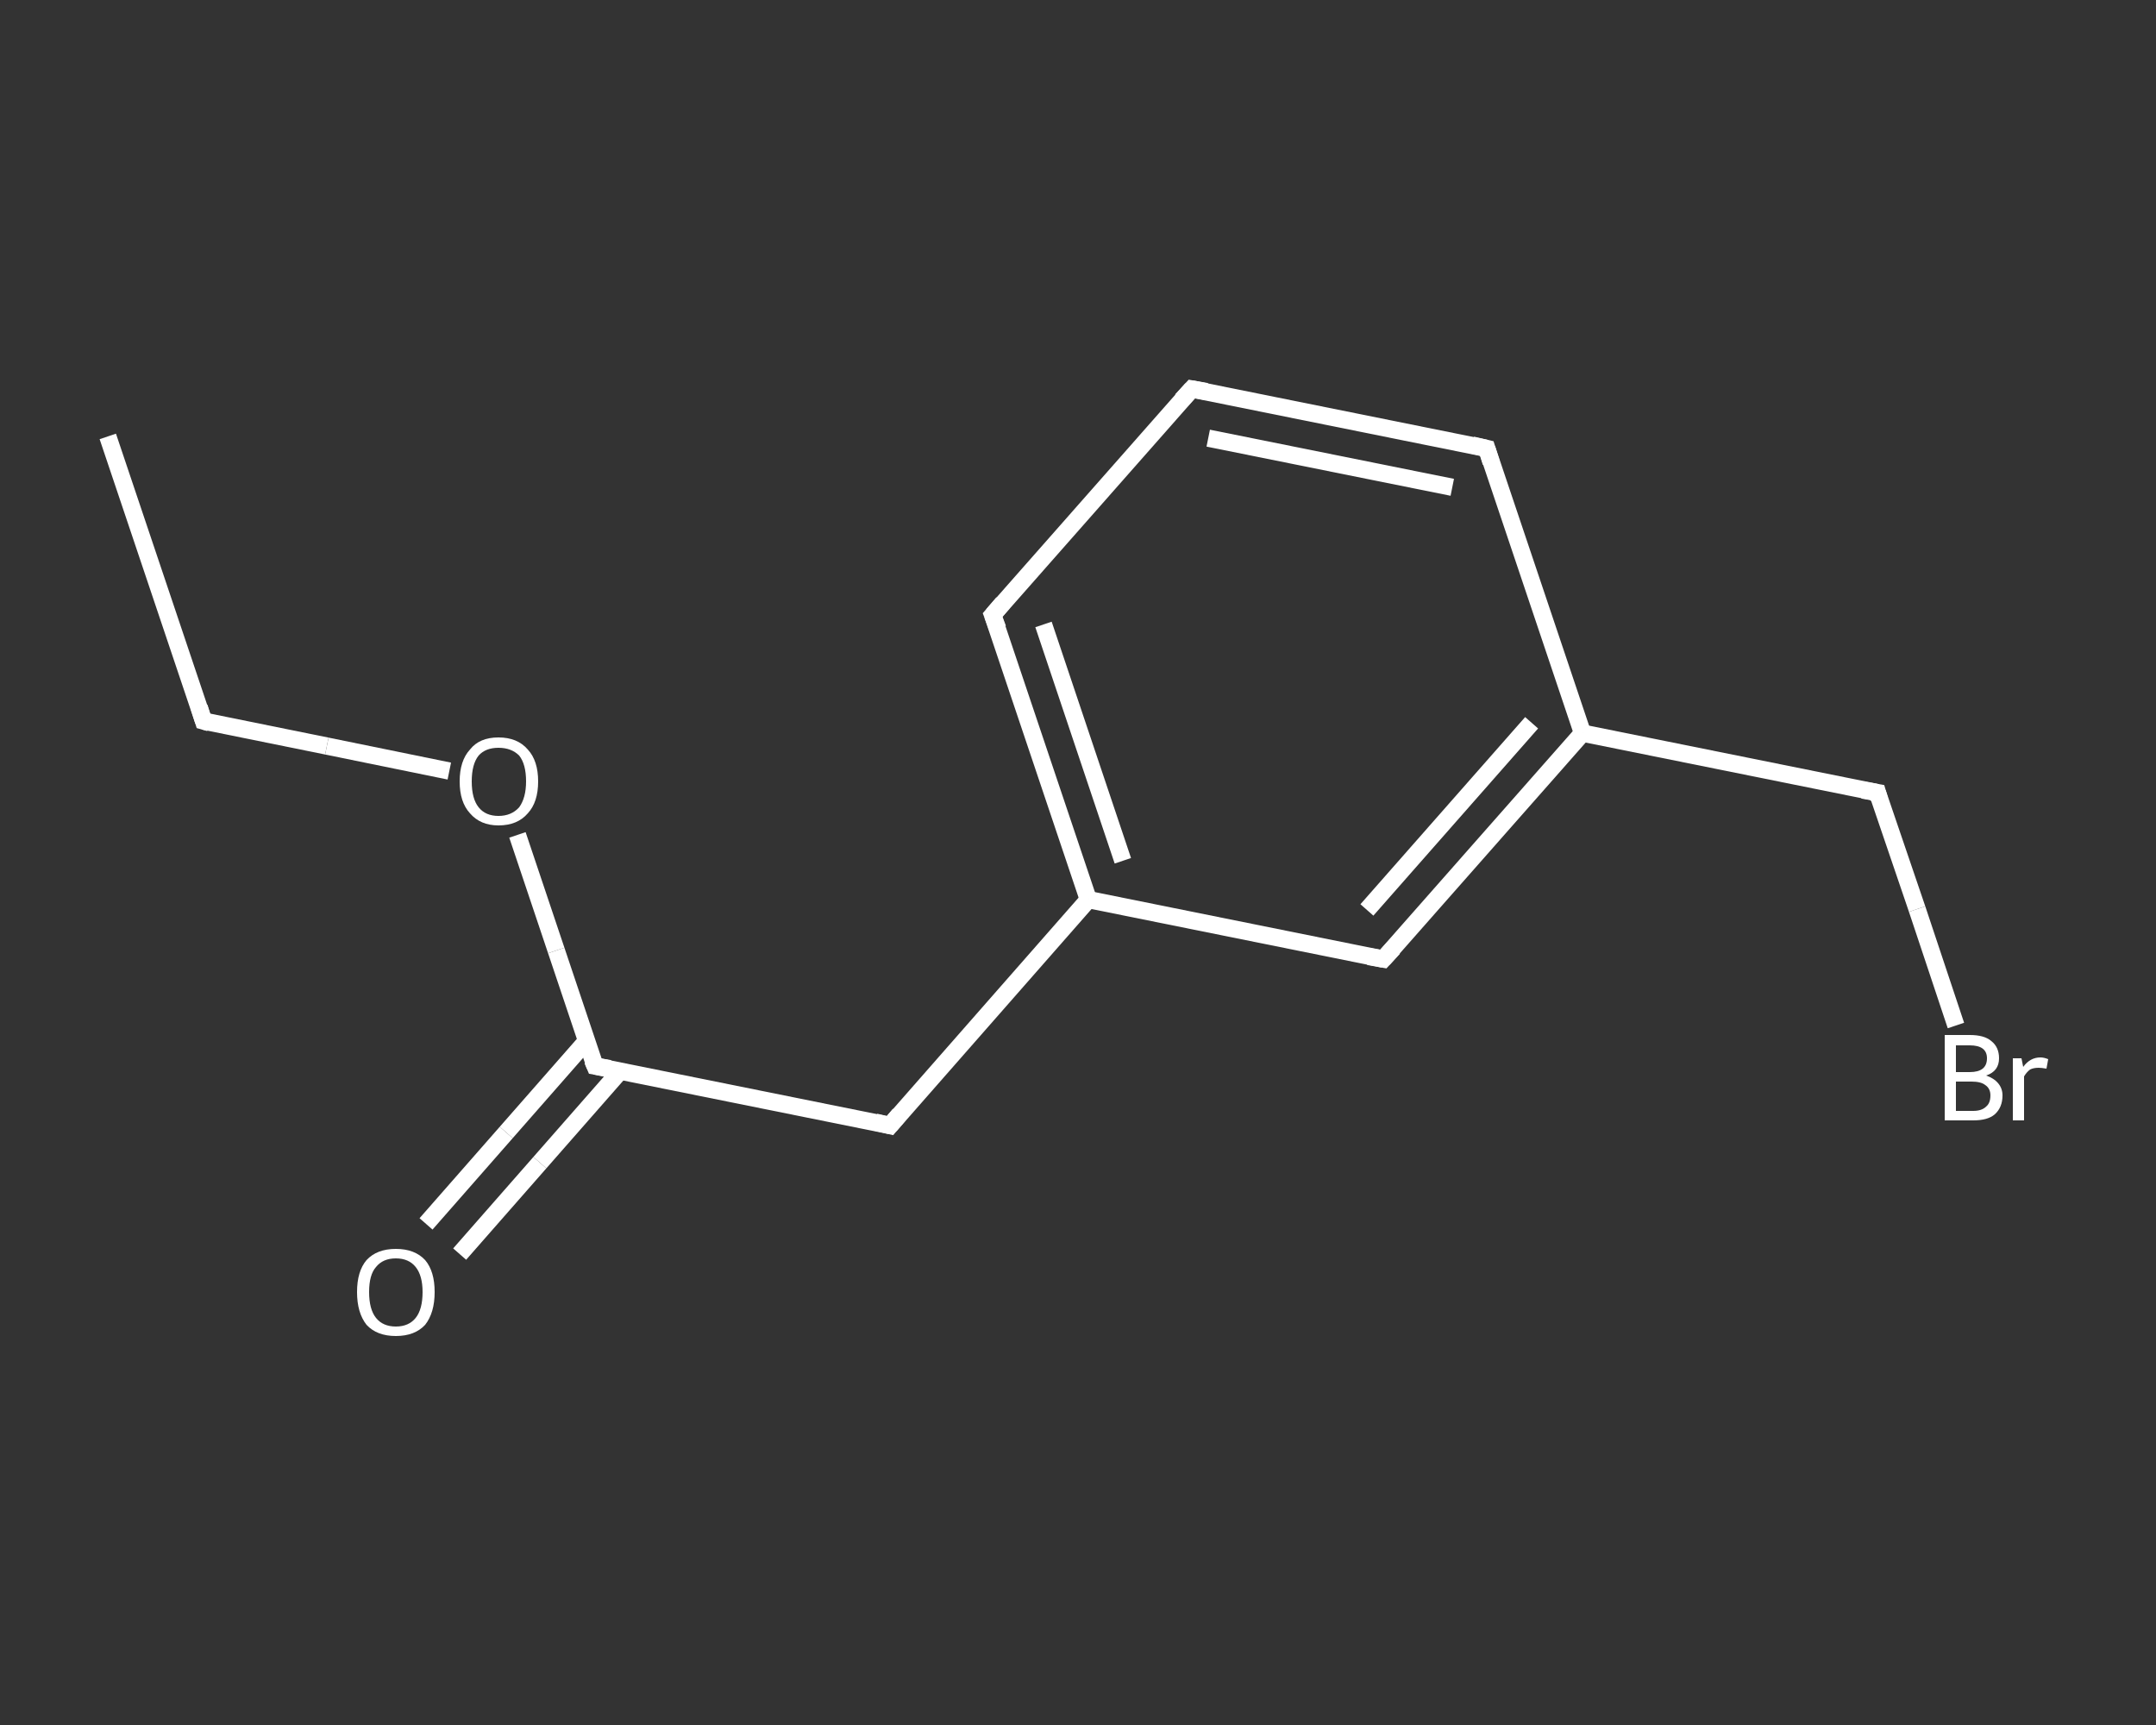 <?xml version='1.0' encoding='iso-8859-1'?>
<svg version='1.1' baseProfile='full'
              xmlns='http://www.w3.org/2000/svg'
                      xmlns:rdkit='http://www.rdkit.org/xml'
                      xmlns:xlink='http://www.w3.org/1999/xlink'
                  xml:space='preserve'
width='250px' height='200px' viewBox='0 0 250 200'>
<rect x="0" y="0" width="250" height="200" fill="#333333" stroke="none"/>
<!-- END OF HEADER -->
<rect style='opacity:1.0;fill:transparent;stroke:none' width='250.0' height='200.0' x='0.0' y='0.0'> </rect>
<path class='bond-0 atom-0 atom-1' d='M 12.5,50.6 L 23.6,83.6' style='fill:none;fill-rule:evenodd;stroke:#FFFFFF;stroke-width:2.0px;stroke-linecap:butt;stroke-linejoin:miter;stroke-opacity:1' />
<path class='bond-1 atom-1 atom-2' d='M 23.6,83.6 L 37.9,86.5' style='fill:none;fill-rule:evenodd;stroke:#FFFFFF;stroke-width:2.0px;stroke-linecap:butt;stroke-linejoin:miter;stroke-opacity:1' />
<path class='bond-1 atom-1 atom-2' d='M 37.9,86.5 L 52.1,89.4' style='fill:none;fill-rule:evenodd;stroke:#FFFFFF;stroke-width:2.0px;stroke-linecap:butt;stroke-linejoin:miter;stroke-opacity:1' />
<path class='bond-2 atom-2 atom-3' d='M 60.0,96.8 L 64.5,110.2' style='fill:none;fill-rule:evenodd;stroke:#FFFFFF;stroke-width:2.0px;stroke-linecap:butt;stroke-linejoin:miter;stroke-opacity:1' />
<path class='bond-2 atom-2 atom-3' d='M 64.5,110.2 L 69.0,123.6' style='fill:none;fill-rule:evenodd;stroke:#FFFFFF;stroke-width:2.0px;stroke-linecap:butt;stroke-linejoin:miter;stroke-opacity:1' />
<path class='bond-3 atom-3 atom-4' d='M 68.0,120.7 L 58.7,131.3' style='fill:none;fill-rule:evenodd;stroke:#FFFFFF;stroke-width:2.0px;stroke-linecap:butt;stroke-linejoin:miter;stroke-opacity:1' />
<path class='bond-3 atom-3 atom-4' d='M 58.7,131.3 L 49.4,141.9' style='fill:none;fill-rule:evenodd;stroke:#FFFFFF;stroke-width:2.0px;stroke-linecap:butt;stroke-linejoin:miter;stroke-opacity:1' />
<path class='bond-3 atom-3 atom-4' d='M 71.9,124.2 L 62.6,134.8' style='fill:none;fill-rule:evenodd;stroke:#FFFFFF;stroke-width:2.0px;stroke-linecap:butt;stroke-linejoin:miter;stroke-opacity:1' />
<path class='bond-3 atom-3 atom-4' d='M 62.6,134.8 L 53.3,145.4' style='fill:none;fill-rule:evenodd;stroke:#FFFFFF;stroke-width:2.0px;stroke-linecap:butt;stroke-linejoin:miter;stroke-opacity:1' />
<path class='bond-4 atom-3 atom-5' d='M 69.0,123.6 L 103.2,130.5' style='fill:none;fill-rule:evenodd;stroke:#FFFFFF;stroke-width:2.0px;stroke-linecap:butt;stroke-linejoin:miter;stroke-opacity:1' />
<path class='bond-5 atom-5 atom-6' d='M 103.2,130.5 L 126.2,104.3' style='fill:none;fill-rule:evenodd;stroke:#FFFFFF;stroke-width:2.0px;stroke-linecap:butt;stroke-linejoin:miter;stroke-opacity:1' />
<path class='bond-6 atom-6 atom-7' d='M 126.2,104.3 L 115.1,71.3' style='fill:none;fill-rule:evenodd;stroke:#FFFFFF;stroke-width:2.0px;stroke-linecap:butt;stroke-linejoin:miter;stroke-opacity:1' />
<path class='bond-6 atom-6 atom-7' d='M 130.2,99.8 L 121.0,72.4' style='fill:none;fill-rule:evenodd;stroke:#FFFFFF;stroke-width:2.0px;stroke-linecap:butt;stroke-linejoin:miter;stroke-opacity:1' />
<path class='bond-7 atom-7 atom-8' d='M 115.1,71.3 L 138.2,45.1' style='fill:none;fill-rule:evenodd;stroke:#FFFFFF;stroke-width:2.0px;stroke-linecap:butt;stroke-linejoin:miter;stroke-opacity:1' />
<path class='bond-8 atom-8 atom-9' d='M 138.2,45.1 L 172.4,52.0' style='fill:none;fill-rule:evenodd;stroke:#FFFFFF;stroke-width:2.0px;stroke-linecap:butt;stroke-linejoin:miter;stroke-opacity:1' />
<path class='bond-8 atom-8 atom-9' d='M 140.1,50.8 L 168.4,56.5' style='fill:none;fill-rule:evenodd;stroke:#FFFFFF;stroke-width:2.0px;stroke-linecap:butt;stroke-linejoin:miter;stroke-opacity:1' />
<path class='bond-9 atom-9 atom-10' d='M 172.4,52.0 L 183.5,85.0' style='fill:none;fill-rule:evenodd;stroke:#FFFFFF;stroke-width:2.0px;stroke-linecap:butt;stroke-linejoin:miter;stroke-opacity:1' />
<path class='bond-10 atom-10 atom-11' d='M 183.5,85.0 L 217.7,91.9' style='fill:none;fill-rule:evenodd;stroke:#FFFFFF;stroke-width:2.0px;stroke-linecap:butt;stroke-linejoin:miter;stroke-opacity:1' />
<path class='bond-11 atom-11 atom-12' d='M 217.7,91.9 L 222.3,105.4' style='fill:none;fill-rule:evenodd;stroke:#FFFFFF;stroke-width:2.0px;stroke-linecap:butt;stroke-linejoin:miter;stroke-opacity:1' />
<path class='bond-11 atom-11 atom-12' d='M 222.3,105.4 L 226.8,118.9' style='fill:none;fill-rule:evenodd;stroke:#FFFFFF;stroke-width:2.0px;stroke-linecap:butt;stroke-linejoin:miter;stroke-opacity:1' />
<path class='bond-12 atom-10 atom-13' d='M 183.5,85.0 L 160.4,111.2' style='fill:none;fill-rule:evenodd;stroke:#FFFFFF;stroke-width:2.0px;stroke-linecap:butt;stroke-linejoin:miter;stroke-opacity:1' />
<path class='bond-12 atom-10 atom-13' d='M 177.6,83.8 L 158.5,105.5' style='fill:none;fill-rule:evenodd;stroke:#FFFFFF;stroke-width:2.0px;stroke-linecap:butt;stroke-linejoin:miter;stroke-opacity:1' />
<path class='bond-13 atom-13 atom-6' d='M 160.4,111.2 L 126.2,104.3' style='fill:none;fill-rule:evenodd;stroke:#FFFFFF;stroke-width:2.0px;stroke-linecap:butt;stroke-linejoin:miter;stroke-opacity:1' />
<path d='M 23.1,82.0 L 23.6,83.6 L 24.3,83.8' style='fill:none;stroke:#FFFFFF;stroke-width:2.0px;stroke-linecap:butt;stroke-linejoin:miter;stroke-opacity:1;' />
<path d='M 68.7,122.9 L 69.0,123.6 L 70.7,123.9' style='fill:none;stroke:#FFFFFF;stroke-width:2.0px;stroke-linecap:butt;stroke-linejoin:miter;stroke-opacity:1;' />
<path d='M 101.5,130.1 L 103.2,130.5 L 104.3,129.2' style='fill:none;stroke:#FFFFFF;stroke-width:2.0px;stroke-linecap:butt;stroke-linejoin:miter;stroke-opacity:1;' />
<path d='M 115.7,72.9 L 115.1,71.3 L 116.3,69.9' style='fill:none;stroke:#FFFFFF;stroke-width:2.0px;stroke-linecap:butt;stroke-linejoin:miter;stroke-opacity:1;' />
<path d='M 137.0,46.4 L 138.2,45.1 L 139.9,45.4' style='fill:none;stroke:#FFFFFF;stroke-width:2.0px;stroke-linecap:butt;stroke-linejoin:miter;stroke-opacity:1;' />
<path d='M 170.7,51.6 L 172.4,52.0 L 172.9,53.6' style='fill:none;stroke:#FFFFFF;stroke-width:2.0px;stroke-linecap:butt;stroke-linejoin:miter;stroke-opacity:1;' />
<path d='M 216.0,91.6 L 217.7,91.9 L 217.9,92.6' style='fill:none;stroke:#FFFFFF;stroke-width:2.0px;stroke-linecap:butt;stroke-linejoin:miter;stroke-opacity:1;' />
<path d='M 161.6,109.9 L 160.4,111.2 L 158.7,110.9' style='fill:none;stroke:#FFFFFF;stroke-width:2.0px;stroke-linecap:butt;stroke-linejoin:miter;stroke-opacity:1;' />
<path class='atom-2' d='M 53.3 90.6
Q 53.3 88.2, 54.5 86.9
Q 55.6 85.5, 57.8 85.5
Q 60.0 85.5, 61.2 86.9
Q 62.4 88.2, 62.4 90.6
Q 62.4 93.0, 61.2 94.3
Q 60.0 95.7, 57.8 95.7
Q 55.7 95.7, 54.5 94.3
Q 53.3 93.0, 53.3 90.6
M 57.8 94.6
Q 59.3 94.6, 60.2 93.6
Q 61.0 92.5, 61.0 90.6
Q 61.0 88.6, 60.2 87.6
Q 59.3 86.7, 57.8 86.7
Q 56.3 86.7, 55.5 87.6
Q 54.7 88.6, 54.7 90.6
Q 54.7 92.6, 55.5 93.6
Q 56.3 94.6, 57.8 94.6
' fill='#FFFFFF'/>
<path class='atom-4' d='M 41.4 149.8
Q 41.4 147.4, 42.5 146.1
Q 43.7 144.8, 45.9 144.8
Q 48.1 144.8, 49.3 146.1
Q 50.4 147.4, 50.4 149.8
Q 50.4 152.2, 49.3 153.6
Q 48.1 154.9, 45.9 154.9
Q 43.7 154.9, 42.5 153.6
Q 41.4 152.2, 41.4 149.8
M 45.9 153.8
Q 47.4 153.8, 48.2 152.8
Q 49.0 151.8, 49.0 149.8
Q 49.0 147.9, 48.2 146.9
Q 47.4 145.9, 45.9 145.9
Q 44.4 145.9, 43.6 146.9
Q 42.8 147.8, 42.8 149.8
Q 42.8 151.8, 43.6 152.8
Q 44.4 153.8, 45.9 153.8
' fill='#FFFFFF'/>
<path class='atom-12' d='M 230.3 124.7
Q 231.2 125.0, 231.7 125.6
Q 232.2 126.2, 232.2 127.0
Q 232.2 128.4, 231.3 129.2
Q 230.5 129.9, 228.8 129.9
L 225.5 129.9
L 225.5 120.0
L 228.4 120.0
Q 230.1 120.0, 230.9 120.7
Q 231.8 121.4, 231.8 122.7
Q 231.8 124.2, 230.3 124.7
M 226.8 121.2
L 226.8 124.3
L 228.4 124.3
Q 229.4 124.3, 229.9 123.9
Q 230.4 123.5, 230.4 122.7
Q 230.4 121.2, 228.4 121.2
L 226.8 121.2
M 228.8 128.8
Q 229.8 128.8, 230.3 128.3
Q 230.8 127.9, 230.8 127.0
Q 230.8 126.2, 230.2 125.8
Q 229.7 125.4, 228.6 125.4
L 226.8 125.4
L 226.8 128.8
L 228.8 128.8
' fill='#FFFFFF'/>
<path class='atom-12' d='M 234.4 122.7
L 234.6 123.7
Q 235.4 122.6, 236.6 122.6
Q 237.0 122.6, 237.5 122.8
L 237.3 123.9
Q 236.7 123.8, 236.4 123.8
Q 235.8 123.8, 235.4 124.0
Q 235.0 124.3, 234.7 124.8
L 234.7 129.9
L 233.4 129.9
L 233.4 122.7
L 234.4 122.7
' fill='#FFFFFF'/>
</svg>
